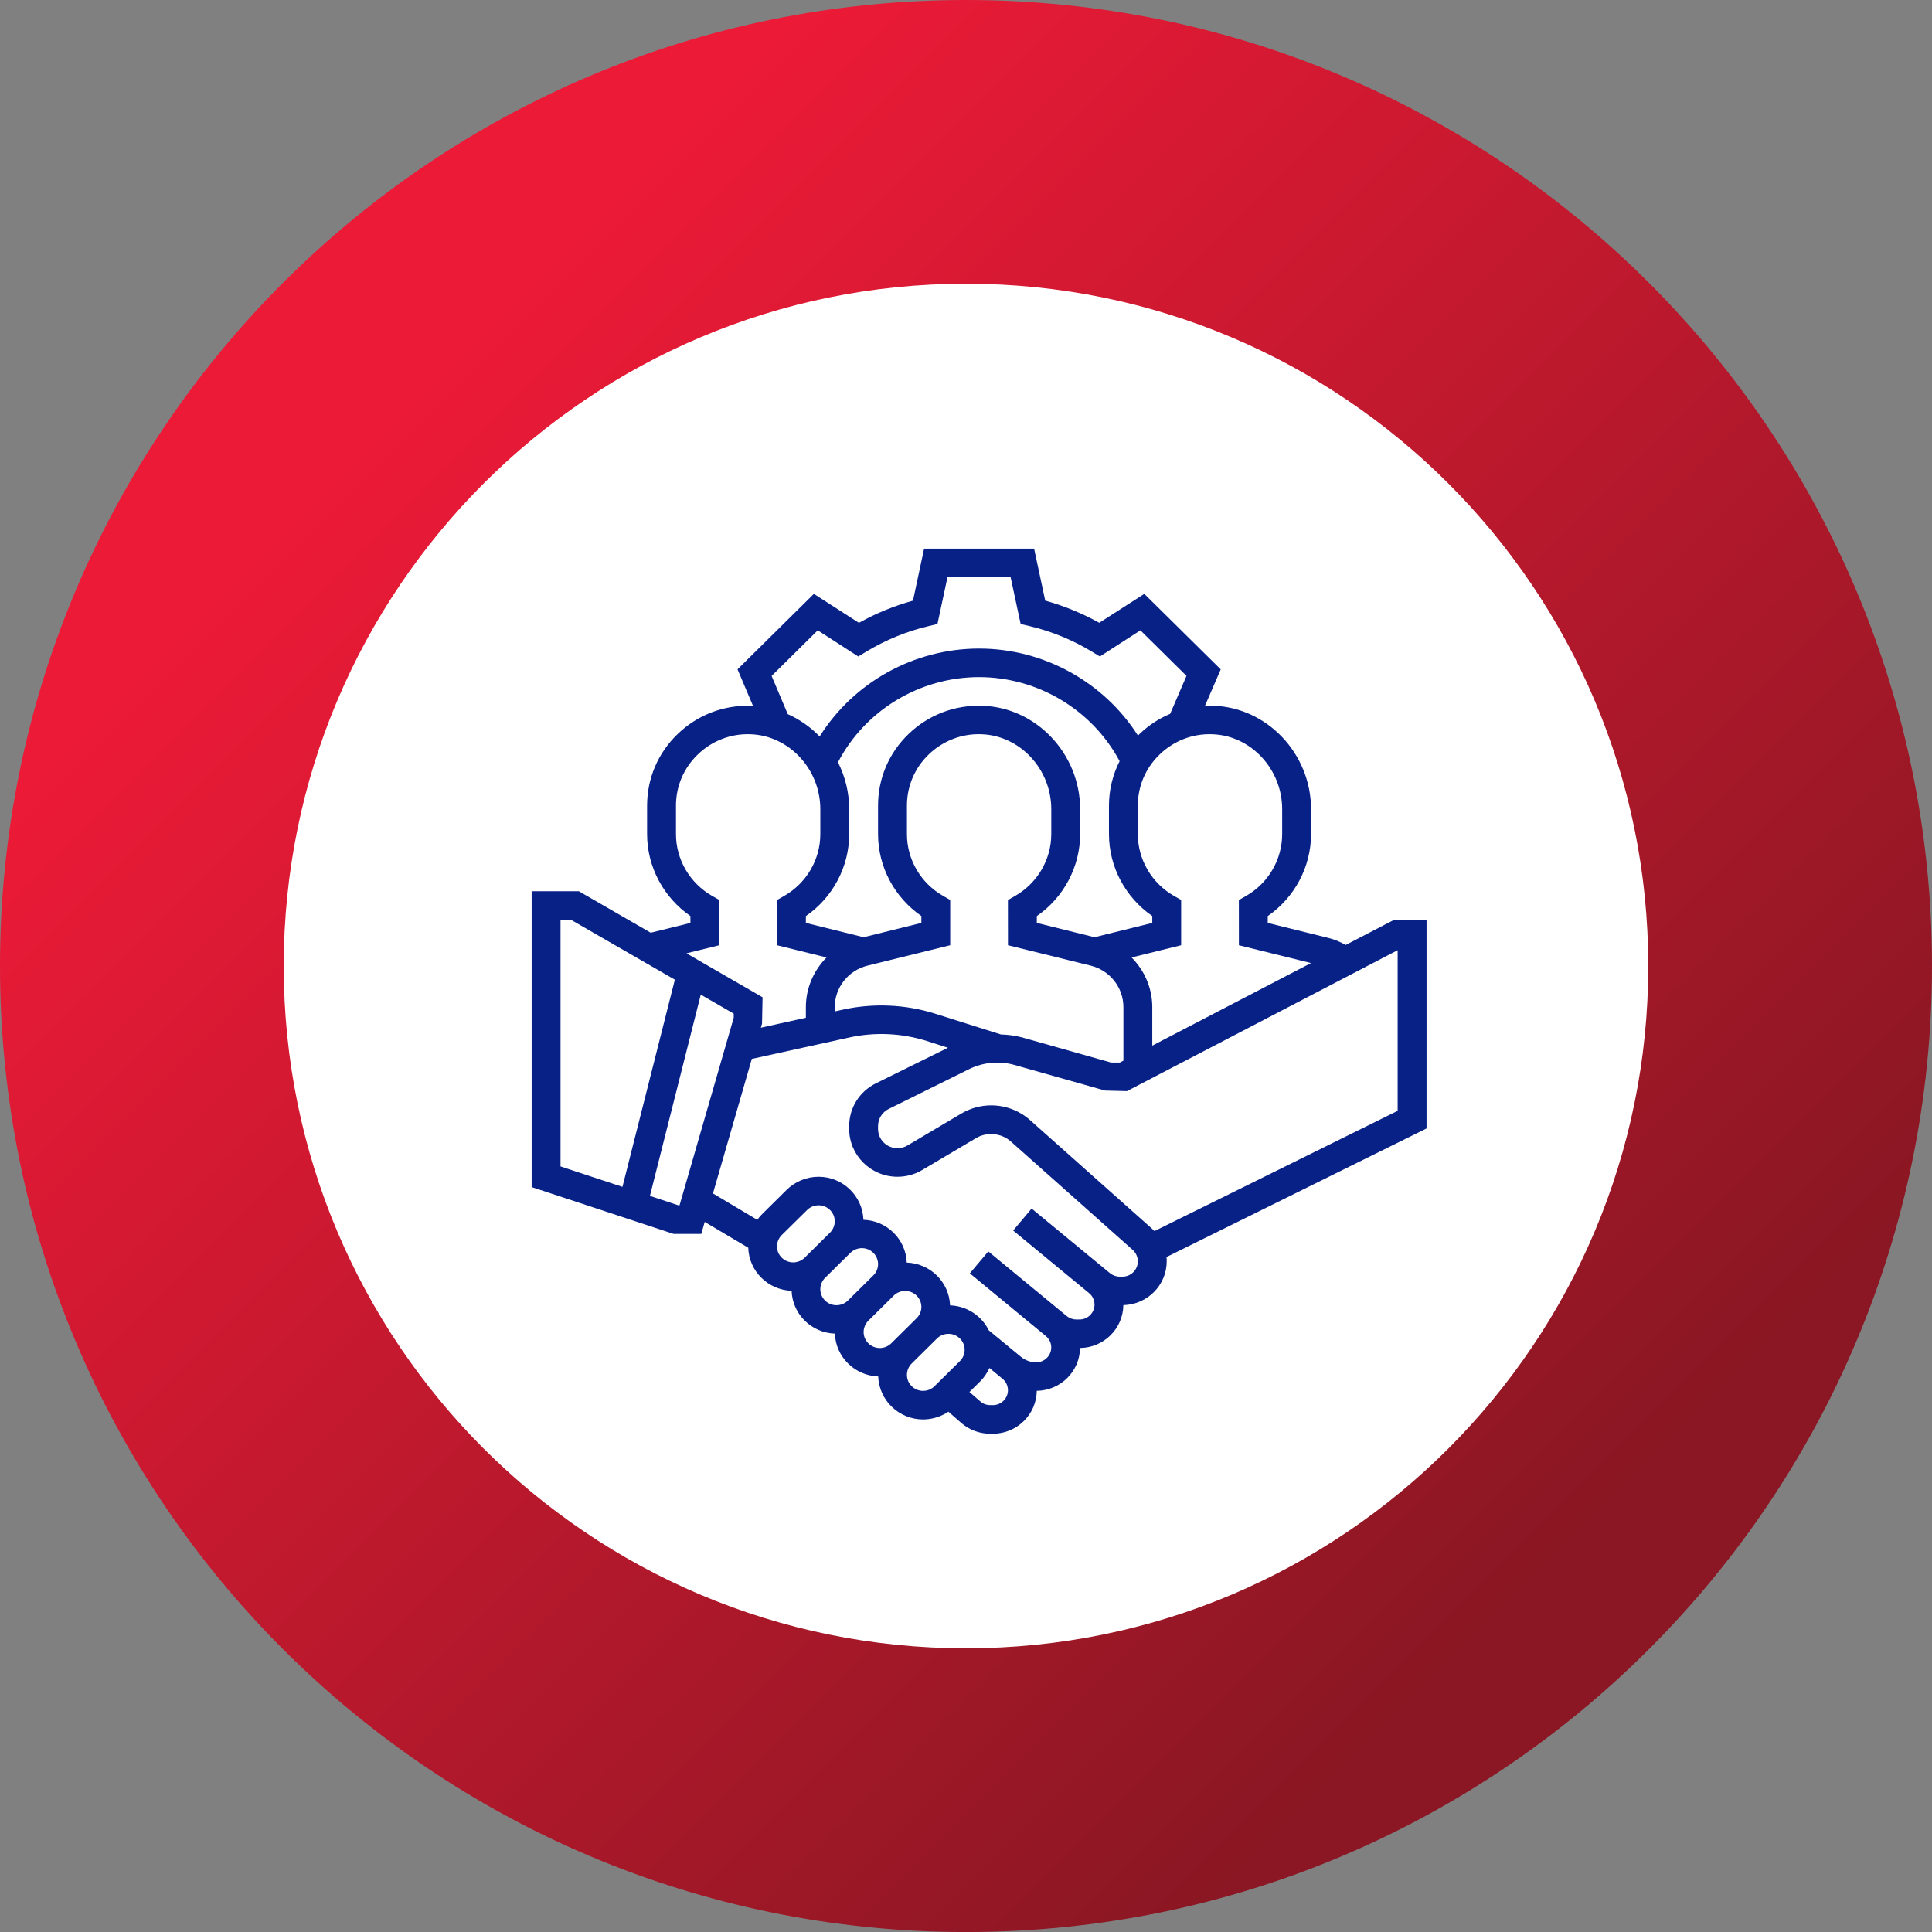 <?xml version="1.0" encoding="utf-8"?>
<!-- Generator: Adobe Illustrator 16.0.0, SVG Export Plug-In . SVG Version: 6.00 Build 0)  -->
<!DOCTYPE svg PUBLIC "-//W3C//DTD SVG 1.1//EN" "http://www.w3.org/Graphics/SVG/1.1/DTD/svg11.dtd">
<svg version="1.1" id="Layer_1" xmlns="http://www.w3.org/2000/svg" xmlns:xlink="http://www.w3.org/1999/xlink" x="0px" y="0px"
	 width="204.219px" height="204.224px" viewBox="0 0 204.219 204.224" enable-background="new 0 0 204.219 204.224"
	 xml:space="preserve">
<rect x="0" y="0" width="204.219" height="204.224" fill="#808080" stroke="none"/>
<g>
	<defs>
		<path id="SVGID_673_" d="M0,102.114c0,56.391,45.708,102.109,102.109,102.109c56.396,0,102.109-45.718,102.109-102.109
			C204.219,45.713,158.505,0,102.109,0C45.708,0,0,45.713,0,102.114"/>
	</defs>
	<clipPath id="SVGID_2_">
		<use xlink:href="#SVGID_673_"  overflow="visible"/>
	</clipPath>
	
		<linearGradient id="SVGID_3_" gradientUnits="userSpaceOnUse" x1="1605.866" y1="427.975" x2="1610.94" y2="427.975" gradientTransform="matrix(24.107 24.107 24.107 -24.107 -48987.086 -28352.836)">
		<stop  offset="0" style="stop-color:#EC1A37"/>
		<stop  offset="1" style="stop-color:#8A1723"/>
		<stop  offset="1" style="stop-color:#8A1723"/>
	</linearGradient>
	<polygon clip-path="url(#SVGID_2_)" fill="url(#SVGID_3_)" points="102.109,-102.109 306.328,102.114 102.109,306.333 
		-102.114,102.114 	"/>
</g>
<path fill="#FFFFFF" d="M174.227,102.114c0,39.832-32.285,72.117-72.117,72.117s-72.118-32.285-72.118-72.117
	s32.286-72.123,72.118-72.123S174.227,62.282,174.227,102.114"/>
<path fill="#082187" d="M150.791,97.229h-3.43l-5.113,2.656c-0.574-0.312-1.164-0.58-1.818-0.738l-6.426-1.59v-0.724
	c2.844-1.962,4.578-5.208,4.578-8.661v-2.636c0-5.862-4.643-10.767-10.351-10.936c-0.293-0.01-0.575,0-0.862,0.01l1.665-3.854
	l-8.077-7.982l-4.761,3.057c-1.813-1.006-3.727-1.789-5.714-2.344l-1.174-5.495H97.68l-1.175,5.5
	c-1.991,0.55-3.904,1.333-5.713,2.344l-4.762-3.062l-8.071,7.977l1.636,3.86c-0.06,0-0.119-0.01-0.184-0.01
	c-2.924-0.089-5.674,0.966-7.765,2.973c-2.091,2.006-3.245,4.697-3.245,7.581v3.018c0,3.454,1.734,6.694,4.578,8.656v0.729
	l-4.196,1.035l-7.596-4.385h-4.99v31.27l15.009,4.95h2.923l0.362-1.269l4.603,2.73c0.074,2.472,2.081,4.464,4.583,4.553
	c0.085,2.463,2.086,4.439,4.573,4.524c0.09,2.462,2.087,4.439,4.579,4.529c0.094,2.517,2.18,4.543,4.746,4.543
	c0.951,0,1.888-0.292,2.676-0.817l1.348,1.179c0.848,0.743,1.938,1.149,3.072,1.149h0.282c2.537,0,4.604-2.031,4.638-4.534
	c2.508-0.035,4.544-2.046,4.573-4.529c2.518-0.03,4.549-2.046,4.578-4.529c2.537-0.059,4.584-2.11,4.584-4.633
	c0-0.148,0-0.302-0.025-0.451l27.49-13.591V97.229z M135.529,85.536v2.636c0,2.681-1.461,5.183-3.814,6.531l-0.764,0.436
	l0.005,4.776l7.621,1.883l-16.777,8.73v-4.063c0-2.027-0.827-3.885-2.186-5.257l5.237-1.293v-4.782l-0.763-0.436
	c-2.354-1.343-3.815-3.845-3.815-6.525v-3.018c0-2.056,0.822-3.983,2.319-5.416c1.491-1.432,3.473-2.205,5.544-2.125
	C132.215,77.736,135.529,81.289,135.529,85.536 M105.791,109.343l-6.902-2.18c-3.151-1.001-6.556-1.15-9.776-0.446l-0.877,0.193
	v-0.446c0-2.081,1.428-3.89,3.469-4.395l8.735-2.155v-4.782l-0.758-0.436c-2.358-1.343-3.815-3.845-3.815-6.525v-3.018
	c0-2.056,0.822-3.983,2.313-5.416c1.497-1.432,3.488-2.205,5.55-2.125c4.073,0.124,7.393,3.676,7.393,7.923v2.636
	c0,2.681-1.467,5.183-3.82,6.531l-0.763,0.436l0.005,4.776l8.74,2.155c2.036,0.505,3.463,2.314,3.463,4.395v5.653l-0.376,0.198
	h-0.932l-9.38-2.651C107.316,109.458,106.559,109.373,105.791,109.343 M88.577,80.576c2.864-5.49,8.632-9.003,14.914-9.003
	c6.224,0,11.967,3.468,14.855,8.884c-0.729,1.437-1.125,3.038-1.125,4.697v3.018c0,3.454,1.734,6.694,4.578,8.656v0.729
	l-6.104,1.511l-6.1-1.511v-0.724c2.84-1.962,4.578-5.208,4.578-8.661v-2.636c0-5.862-4.647-10.767-10.355-10.936
	c-2.918-0.089-5.673,0.966-7.764,2.973c-2.091,2.006-3.241,4.697-3.241,7.581v3.018c0,3.454,1.734,6.694,4.579,8.656v0.729
	l-6.104,1.511l-6.104-1.511v-0.724c2.844-1.962,4.578-5.208,4.578-8.661v-2.636C89.762,83.757,89.331,82.072,88.577,80.576
	 M81.562,71.449l4.875-4.821l4.286,2.765l0.823-0.5c2.056-1.244,4.28-2.16,6.604-2.71l0.941-0.223l1.061-4.95h6.674l1.061,4.95
	l0.946,0.223c2.323,0.55,4.549,1.462,6.604,2.71l0.822,0.5l4.286-2.765l4.871,4.816l-1.729,4.014
	c-1.18,0.495-2.265,1.199-3.221,2.116c-0.064,0.059-0.119,0.124-0.179,0.183c-3.592-5.648-9.949-9.201-16.797-9.201
	c-6.896,0-13.269,3.583-16.851,9.291c-0.962-0.991-2.102-1.794-3.37-2.359L81.562,71.449z M76.032,99.915v-4.782l-0.764-0.436
	c-2.354-1.343-3.815-3.845-3.815-6.525v-3.018c0-2.056,0.823-3.983,2.319-5.416c1.491-1.432,3.479-2.205,5.545-2.125
	c4.077,0.124,7.393,3.676,7.393,7.923v2.636c0,2.681-1.462,5.183-3.82,6.531l-0.764,0.436l0.01,4.776l5.232,1.293
	c-1.357,1.373-2.185,3.23-2.185,5.257v1.115l-4.757,1.05l0.124-0.431l0.055-2.785l-8.042-4.643L76.032,99.915z M59.25,97.229h1.109
	l10.976,6.327l-5.54,21.9l-6.545-2.16V97.229z M71.701,127.404l-3.003-0.991l5.376-21.276l3.483,2.007v0.436l-5.728,19.824H71.701z
	 M82.131,131.75c0-0.446,0.179-0.882,0.501-1.199l2.686-2.651c0.317-0.317,0.758-0.496,1.209-0.496c0.941,0,1.709,0.758,1.709,1.689
	c0,0.446-0.183,0.882-0.5,1.199l-2.681,2.651c-0.322,0.317-0.763,0.496-1.209,0.496C82.899,133.439,82.131,132.681,82.131,131.75
	 M86.71,136.273c0-0.441,0.183-0.882,0.5-1.194l2.681-2.651c0.322-0.313,0.763-0.496,1.214-0.496c0.937,0,1.709,0.758,1.709,1.689
	c0,0.446-0.183,0.882-0.5,1.194l-2.686,2.656c-0.317,0.312-0.758,0.496-1.209,0.496C87.478,137.968,86.71,137.209,86.71,136.273
	 M91.288,140.802c0-0.441,0.183-0.882,0.5-1.199l2.681-2.651c0.317-0.317,0.758-0.495,1.209-0.495c0.946,0,1.715,0.758,1.715,1.694
	c0,0.441-0.184,0.877-0.506,1.194l-2.681,2.651c-0.317,0.317-0.758,0.495-1.209,0.495C92.056,142.491,91.288,141.733,91.288,140.802
	 M97.575,147.02c-0.946,0-1.709-0.758-1.709-1.689c0-0.446,0.179-0.882,0.5-1.199l2.681-2.651c0.317-0.317,0.759-0.49,1.209-0.49
	c0.941,0,1.71,0.753,1.71,1.689c0,0.441-0.179,0.877-0.501,1.194l-2.681,2.65C98.468,146.842,98.026,147.02,97.575,147.02
	 M104.953,148.526h-0.282c-0.392,0-0.763-0.134-1.051-0.392l-1.145-0.996l1.149-1.135c0.406-0.401,0.724-0.882,0.962-1.402
	l1.387,1.145c0.362,0.297,0.57,0.743,0.57,1.209C106.544,147.823,105.83,148.526,104.953,148.526 M118.634,134.95h-0.263
	c-0.382,0-0.753-0.134-1.051-0.376l-8.274-6.823l-1.952,2.319l8.032,6.625c0.361,0.297,0.569,0.738,0.569,1.209
	c0,0.867-0.714,1.571-1.591,1.571h-0.332c-0.371,0-0.732-0.129-1.021-0.367l-8.284-6.828l-1.952,2.319l8.031,6.625
	c0.362,0.297,0.575,0.738,0.575,1.204c0,0.867-0.714,1.576-1.591,1.576c-0.589,0-1.159-0.208-1.605-0.575l-3.408-2.809
	c-0.748-1.517-2.289-2.572-4.093-2.636c-0.09-2.462-2.091-4.439-4.578-4.524c-0.09-2.462-2.092-4.444-4.579-4.523
	c-0.089-2.522-2.175-4.549-4.741-4.549c-1.254,0-2.482,0.5-3.374,1.382l-2.676,2.651c-0.159,0.159-0.293,0.337-0.427,0.521
	l-4.687-2.79l4.107-14.221l10.301-2.264c2.7-0.595,5.55-0.466,8.186,0.367l2.244,0.718l-7.615,3.761
	c-1.744,0.862-2.824,2.597-2.824,4.519v0.302c0,2.785,2.294,5.054,5.108,5.054c0.927,0,1.838-0.248,2.631-0.723l5.684-3.37
	c1.14-0.674,2.671-0.525,3.651,0.352l12.893,11.47c0.347,0.313,0.545,0.749,0.545,1.209
	C120.273,134.227,119.54,134.95,118.634,134.95 M147.738,117.42l-25.706,12.709c-0.084-0.089-0.168-0.168-0.263-0.252
	l-12.887-11.476c-1.13-1.006-2.592-1.561-4.113-1.561c-1.114,0-2.199,0.302-3.156,0.867l-5.683,3.37
	c-0.322,0.193-0.684,0.292-1.061,0.292c-1.135,0-2.057-0.912-2.057-2.036v-0.302c0-0.773,0.437-1.472,1.14-1.818l8.508-4.212
	c1.457-0.718,3.186-0.882,4.757-0.436l9.588,2.71l2.318,0.06l28.614-14.895V117.42z"/>
</svg>
